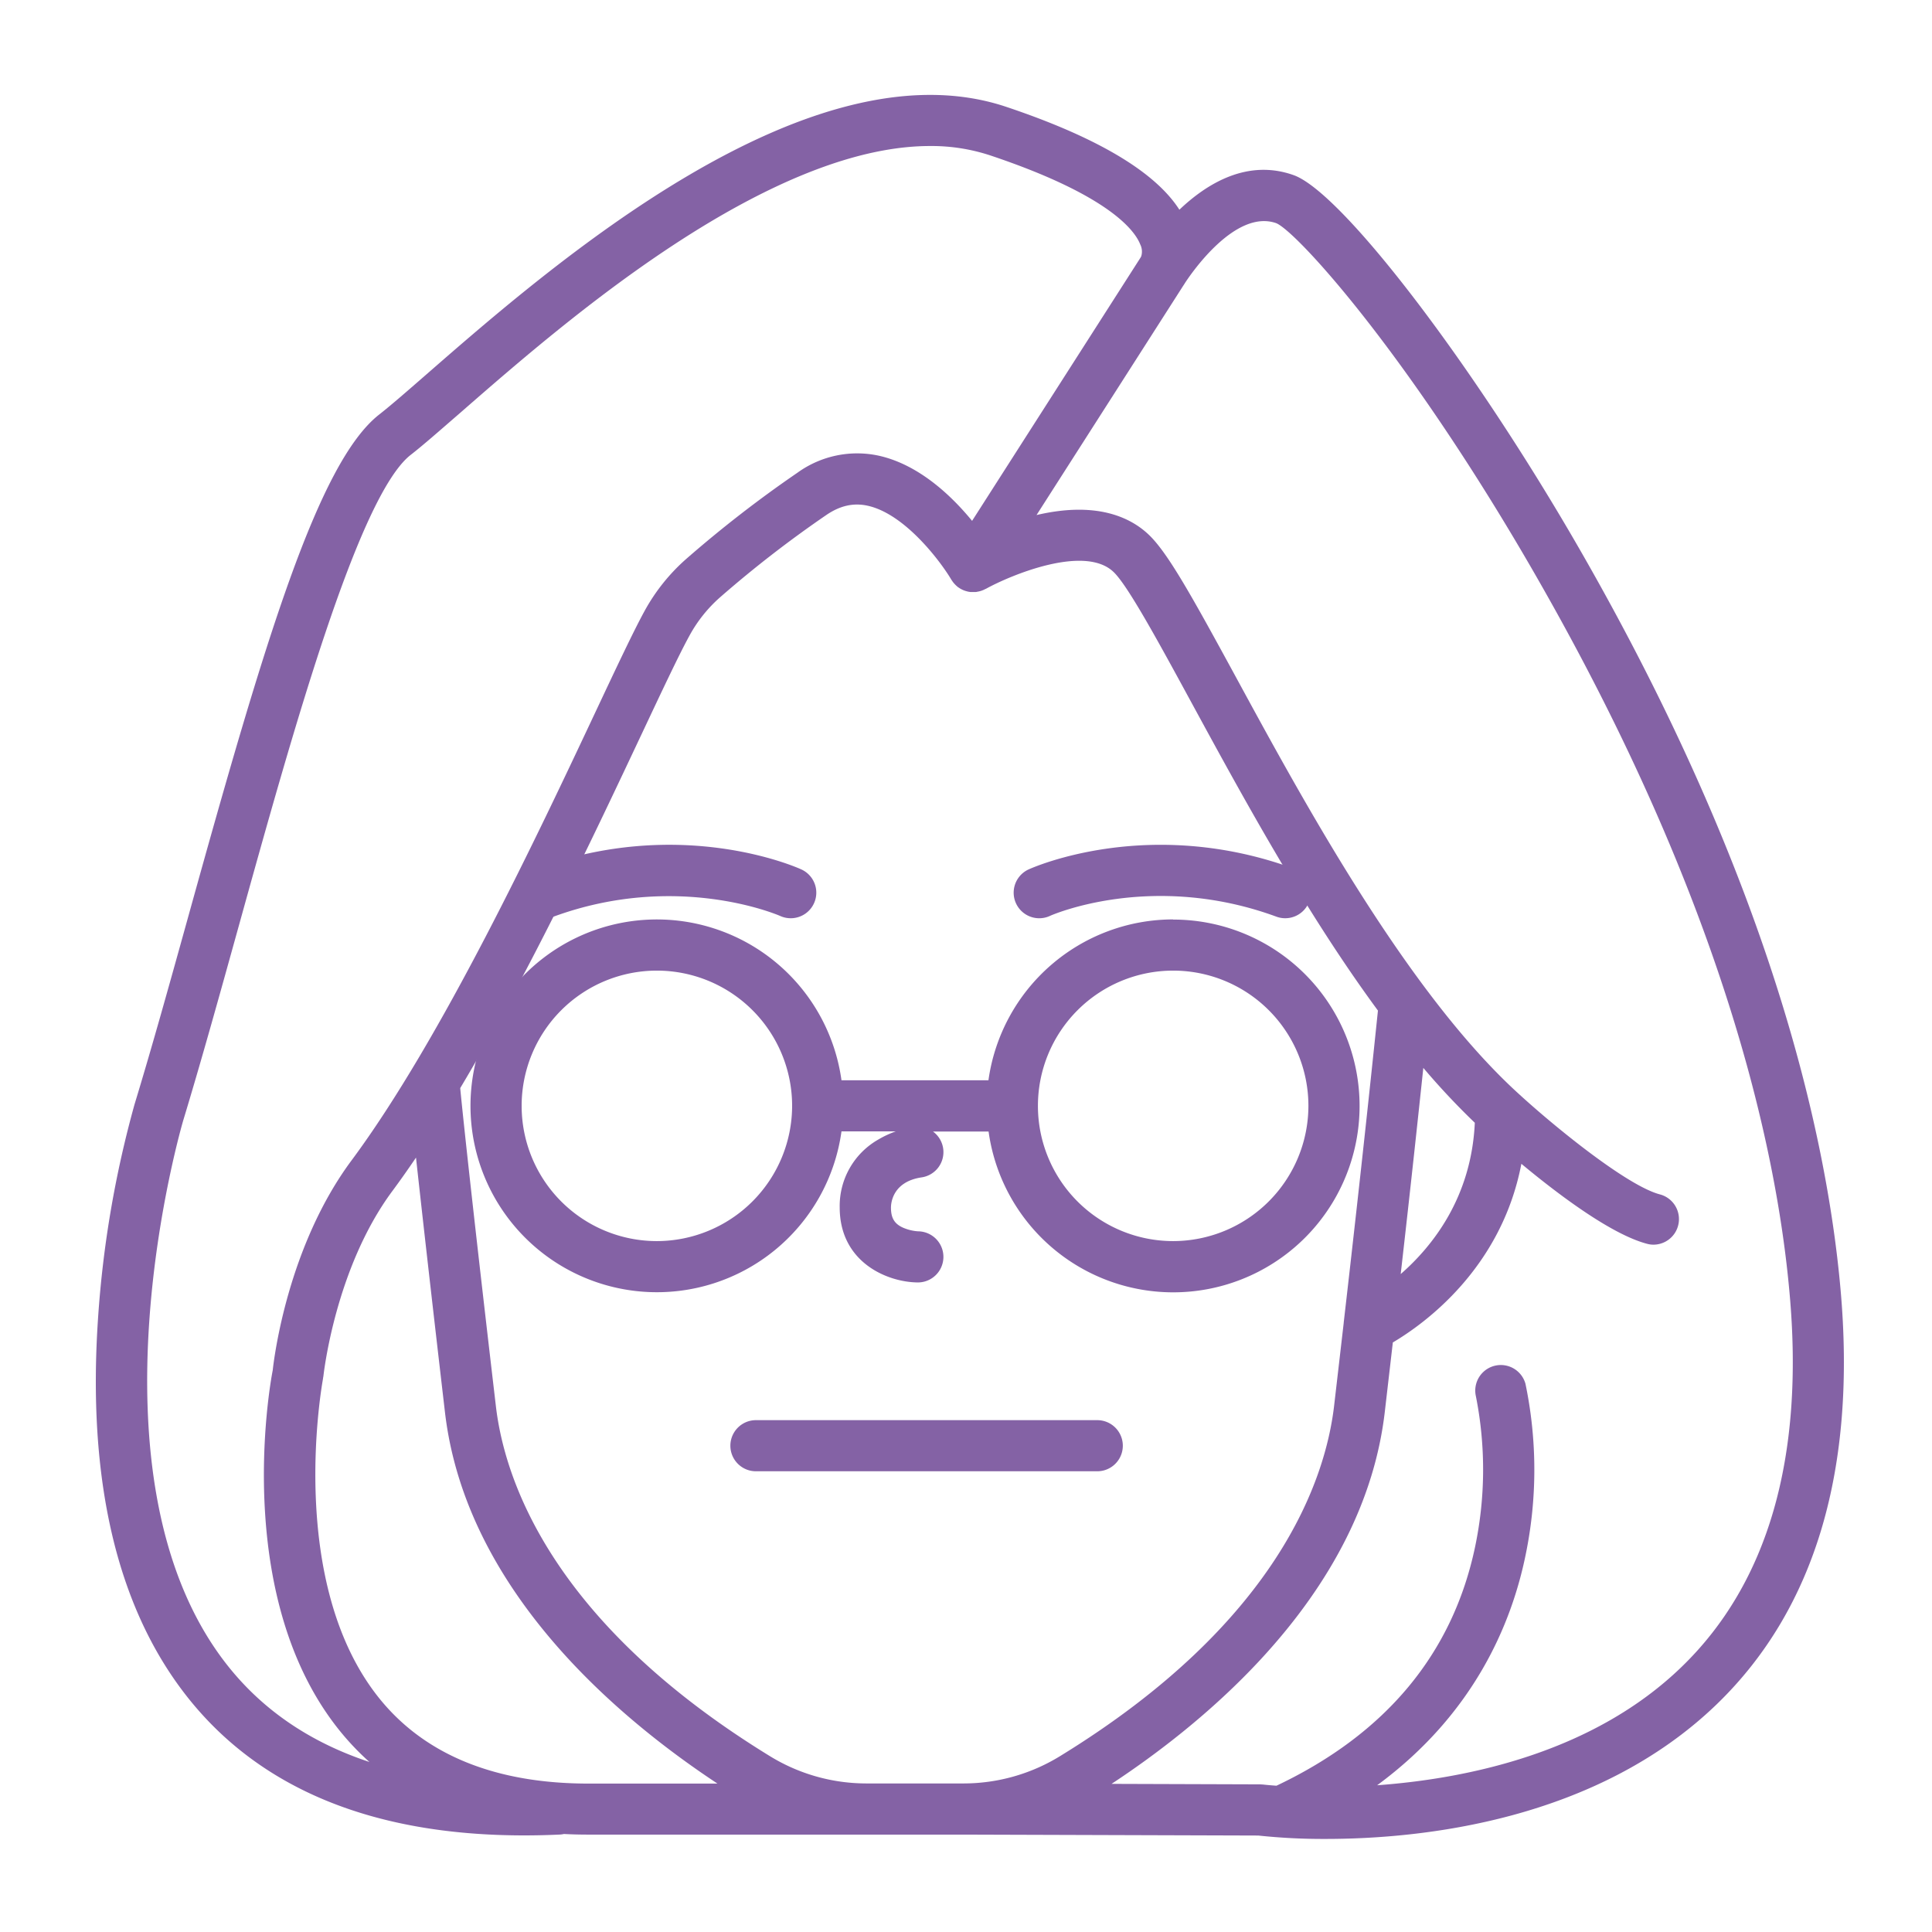<?xml version="1.0" encoding="UTF-8"?> <svg xmlns="http://www.w3.org/2000/svg" id="Layer_1" data-name="Layer 1" viewBox="0 0 1000 1000"> <defs> <style>.cls-1{fill:#8462a5;}</style> </defs> <title>3</title> <path class="cls-1" d="M952.6,666.7c-7.21-79.93-36.5-211.15-135-382.42-55.21-96-123-184.71-148-193.62-23.78-8.5-44.73,4.15-59.15,17.89C597.84,88.84,567.68,71,520.79,55.29,418.58,21.1,285,137.72,220.78,193.73c-10.48,9.14-18.75,16.32-24.38,20.73-31.75,24.69-59.55,118-98.34,257.74-9.91,35.67-19.26,69.34-28.44,99.47A549.37,549.37,0,0,0,50.75,682.28c-5.66,83.47,9.63,149.11,45.46,195.11C133.75,925.59,192.59,950,271.29,950q9,0,18.38-.43a11.86,11.86,0,0,0,2.22-.3c4.11.22,8.27.32,12.52.32H498.67l152.59.48a317.58,317.58,0,0,0,34.89,1.76c49.58,0,140-9.29,202.6-69.87C939.58,832.75,961.07,760.32,952.6,666.7ZM117.13,861.23C40.85,763.4,94.41,581.2,95,579.4c9.24-30.47,18.64-64.3,28.59-100.13,27.57-99.28,61.88-222.83,89.07-243.89,6.22-4.83,14.76-12.35,25.57-21.72,31-27.06,77.83-67.93,129-98.57,44-26.28,82.19-39.51,114.15-39.51a97.17,97.17,0,0,1,31,4.8c62.08,20.76,75.1,39.17,77.81,46.14a8.33,8.33,0,0,1,.5,6.18c-.13.14,0,0-.18.33s-.14.25-.19.34L503.15,269.6c-10.59-12.93-27.48-29.1-48.28-33.73a52.79,52.79,0,0,0-42.13,8.82,620.42,620.42,0,0,0-57.56,44.62,99.51,99.51,0,0,0-21.59,27c-5.64,10.31-14.36,28.8-25.38,52.23-29.8,63.33-79.67,169.34-126.29,232.14-32.81,44.19-40,101.54-40.76,108.59-2,10.08-20.7,119.31,35.52,187.59A136.91,136.91,0,0,0,191.22,912C160.37,901.79,135.53,884.84,117.13,861.23ZM763.36,581.14C761.59,619.76,741.54,645,725,659.45c5.29-46.32,9.17-82.77,11.71-106.71A376.52,376.52,0,0,0,763.36,581.14ZM695.5,684.57a.61.61,0,0,1,0,.19q-2.37,20.55-5,43.15C686,765.71,661.72,839.64,548.63,909a95.4,95.4,0,0,1-49.91,14.11H448.46A95.44,95.44,0,0,1,398.54,909C285.45,839.64,261.13,765.77,256.68,727.91c-15-127.93-18.43-164.14-18.45-164.48v-.26c35.88-60,69.62-131.72,94-183.46,10.83-23,19.4-41.19,24.69-50.8a72.72,72.72,0,0,1,15.88-19.83,590.64,590.64,0,0,1,55-42.58c7.06-4.8,14-6.35,21.33-4.73,19.41,4.29,37.82,29.05,43.26,38.23.08.15.21.3.3.45l.45.66.44.58.57.63.46.48c.33.32.68.63,1,.92l.46.32.77.51.6.35.71.35.67.3.79.28,1.06.3a6.39,6.39,0,0,0,.87.18l.67.11h2.5a3.25,3.25,0,0,0,1.11-.13l.76-.14.78-.19.69-.21.72-.29a5.4,5.4,0,0,0,.74-.33l.6-.3h.09c12.35-6.86,51-23.22,66.13-8.82,7.36,6.93,23.41,36.46,40.41,67.72,26.16,48.09,58.94,108.36,96.48,159.34C711.46,540,705.45,598.4,695.5,684.57ZM197.18,880.11c-49.83-60.42-30.15-165.41-30-166.45a8.89,8.89,0,0,1,.2-1.24c.05-.4,5.92-55.83,35.75-96,4.06-5.48,8.13-11.25,12.19-17.25,2.74,25,7.39,66.54,15,131.86,5.19,44.36,26.71,87.32,63.93,127.66,25.56,27.68,54.24,49.39,77.1,64.49h-67C256.79,923.13,220.71,908.6,197.18,880.11Zm673.27-17.38c-45.86,44.44-110.81,57.9-157.65,61.32,50-36.76,69.57-83.42,76.88-119.33a217.86,217.86,0,0,0-.11-88.5,13.23,13.23,0,0,0-25.66,6.42,194.8,194.8,0,0,1-.36,77.79c-11.6,55.41-46.2,97-102.84,123.85-4.36-.3-6.86-.6-7.06-.62-.52,0-1-.08-1.58-.08l-76.74-.25c22.93-15.1,51.78-36.91,77.48-64.74,37.22-40.34,58.74-83.3,63.94-127.66l4.18-36.08c16.16-9.54,56.15-38.21,66.53-92.47C806.24,618,834,639,852.64,643.82a12.32,12.32,0,0,0,3.31.42,13.23,13.23,0,0,0,3.3-26c-16.78-4.34-54-34.47-73.61-52.48C728.38,513.46,675.16,415.68,640,351c-23.05-42.34-35.54-64.92-45.49-74.32-9.31-8.82-26.85-17.4-58-10.09l76-118.81c.3-.42.6-.9.88-1.37,3.53-5.4,26.25-38.37,47.28-30.86,10.93,4.75,69.07,68.53,135.22,184.06C891.06,465.8,919.39,592.26,926.25,669.08,934,754.28,915.19,819.45,870.45,862.73Z"></path> <path class="cls-1" d="M281.94,475.29a13.36,13.36,0,0,0,4.55-.82c64-23.47,116.43-.77,117.33-.37A13.23,13.23,0,1,0,414.75,450c-2.5-1.15-62.55-27.82-137.36-.39a13.23,13.23,0,0,0,4.55,25.67Z"></path> <path class="cls-1" d="M543.39,474.09c.51-.25,52.56-23.36,117.29.38a13.23,13.23,0,0,0,9.1-24.85c-74.81-27.43-134.84-.76-137.37.39a13.23,13.23,0,0,0,11,24.08Z"></path> <path class="cls-1" d="M567.94,735.07H391.27a13.23,13.23,0,0,0,0,26.46H567.94a13.23,13.23,0,0,0,0-26.46Z"></path> <path class="cls-1" d="M607.17,475.89a96.6,96.6,0,0,0-95.55,83.26H435.55a96.47,96.47,0,1,0,0,26.46h28.08a51.23,51.23,0,0,0-9,4.2,39.55,39.55,0,0,0-20,35.17c0,28,24,38.54,40.16,38.81H475a13.23,13.23,0,1,0,.16-26.46,23.52,23.52,0,0,1-8-2c-4.27-2-6-5-6-10.27,0-2.2.76-13.35,15.77-15.64a13.21,13.21,0,0,0,6-23.73h28.76a96.47,96.47,0,1,0,95.55-109.72ZM340,642.39a70,70,0,1,1,70-70v0A70.11,70.11,0,0,1,340,642.39Zm267.18,0a70,70,0,1,1,70.05-70h0A70.1,70.1,0,0,1,607.17,642.39Z"></path> </svg> 